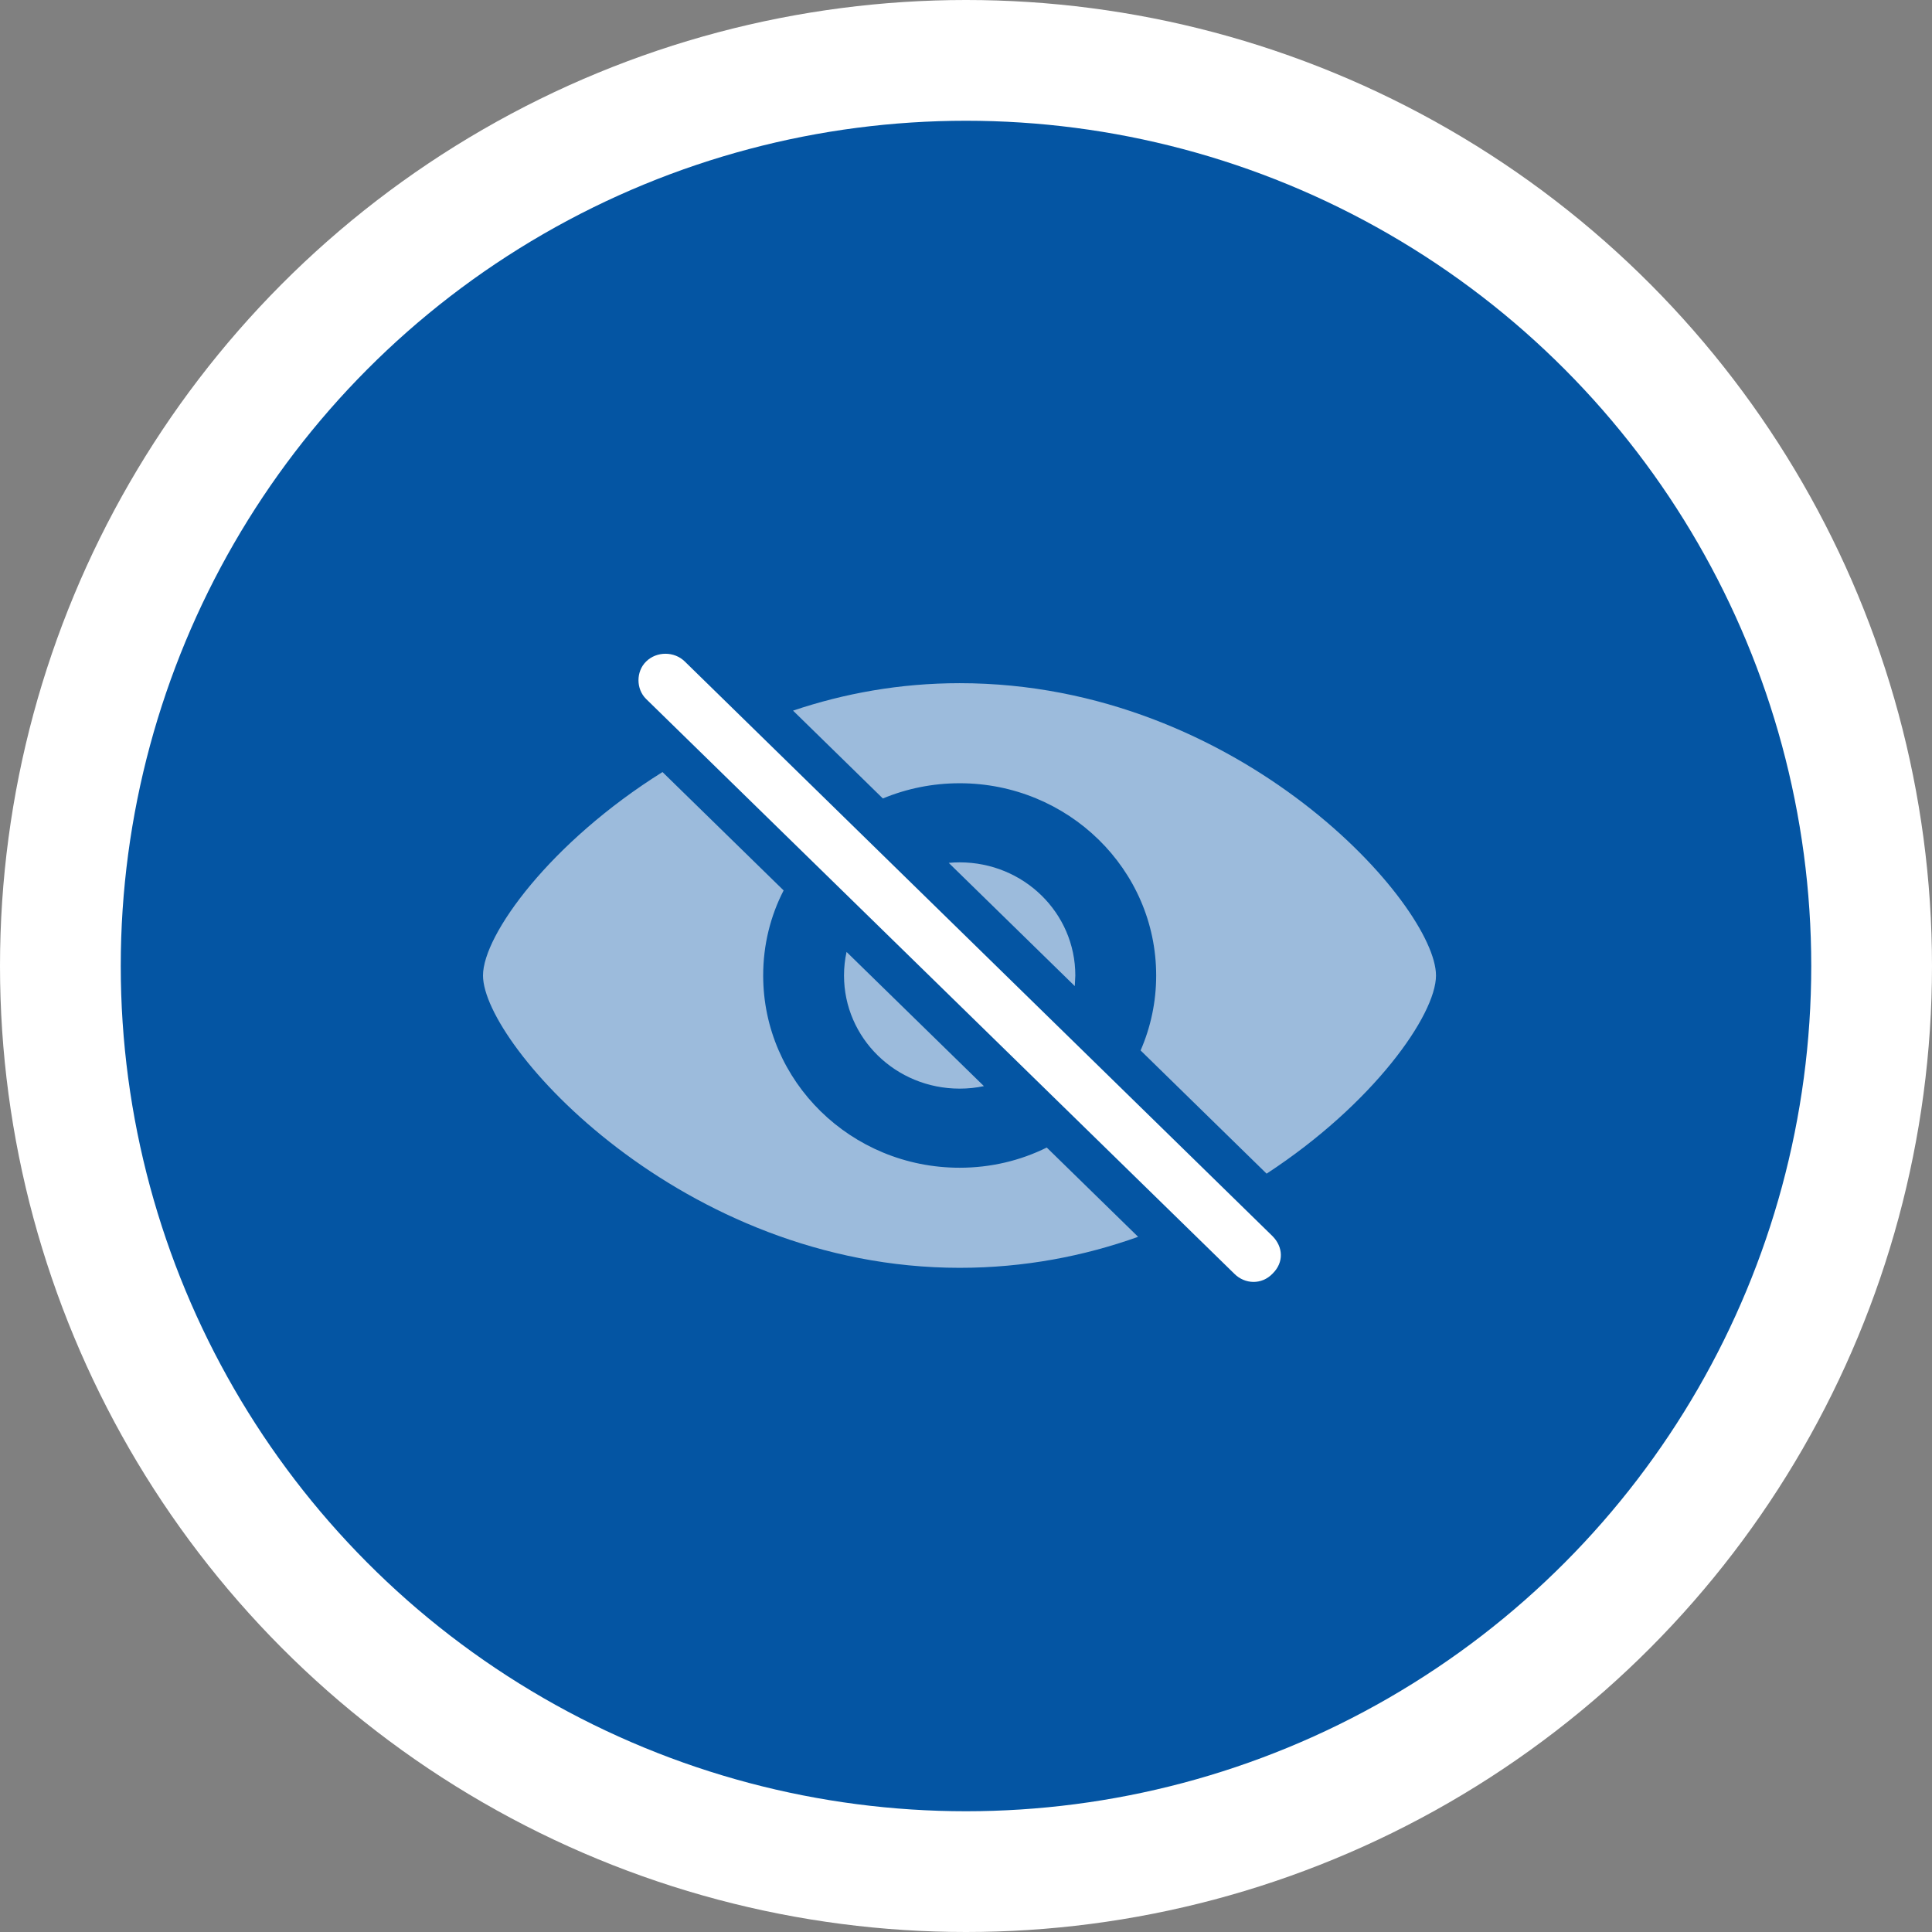 <?xml version="1.0" encoding="UTF-8"?> <svg xmlns="http://www.w3.org/2000/svg" width="108" height="108" viewBox="0 0 108 108" fill="none"><rect x="0" y="0" width="108" height="108" fill="#808080" stroke="none"/><circle cx="54" cy="54" r="54" fill="white"></circle><circle cx="54" cy="54" r="47.25" fill="#0455A3"></circle><path d="M43.805 49.775C43.069 51.203 42.662 52.82 42.662 54.531C42.662 60.452 47.574 65.277 53.646 65.277C55.395 65.277 57.051 64.874 58.514 64.148L63.622 69.139C60.611 70.216 57.257 70.872 53.646 70.872C38.103 70.872 27 58.414 27 54.531C27 52.254 30.779 47.071 37.034 43.158L43.805 49.775ZM80.273 54.531C80.273 56.74 76.749 61.725 70.804 65.608L63.76 58.72C64.321 57.432 64.631 56.016 64.631 54.531C64.631 48.59 59.699 43.784 53.646 43.784C52.123 43.784 50.672 44.087 49.353 44.635L44.332 39.725C47.177 38.763 50.309 38.19 53.646 38.19C69.367 38.19 80.273 50.628 80.273 54.531ZM55.001 60.715C54.565 60.808 54.111 60.855 53.646 60.855C50.07 60.855 47.181 58.029 47.181 54.531C47.181 54.078 47.23 53.637 47.323 53.213L55.001 60.715ZM60.111 54.531L60.081 55.123L53.036 48.236C53.237 48.215 53.44 48.206 53.646 48.206C57.223 48.206 60.111 51.032 60.111 54.531Z" fill="#9CBBDC"></path><path d="M68.994 71.198C69.584 71.794 70.527 71.833 71.136 71.198C71.785 70.564 71.726 69.699 71.136 69.103L38.28 36.978C37.691 36.401 36.708 36.401 36.119 36.978C35.549 37.536 35.549 38.516 36.119 39.074L68.994 71.198Z" fill="white"></path></svg> 
